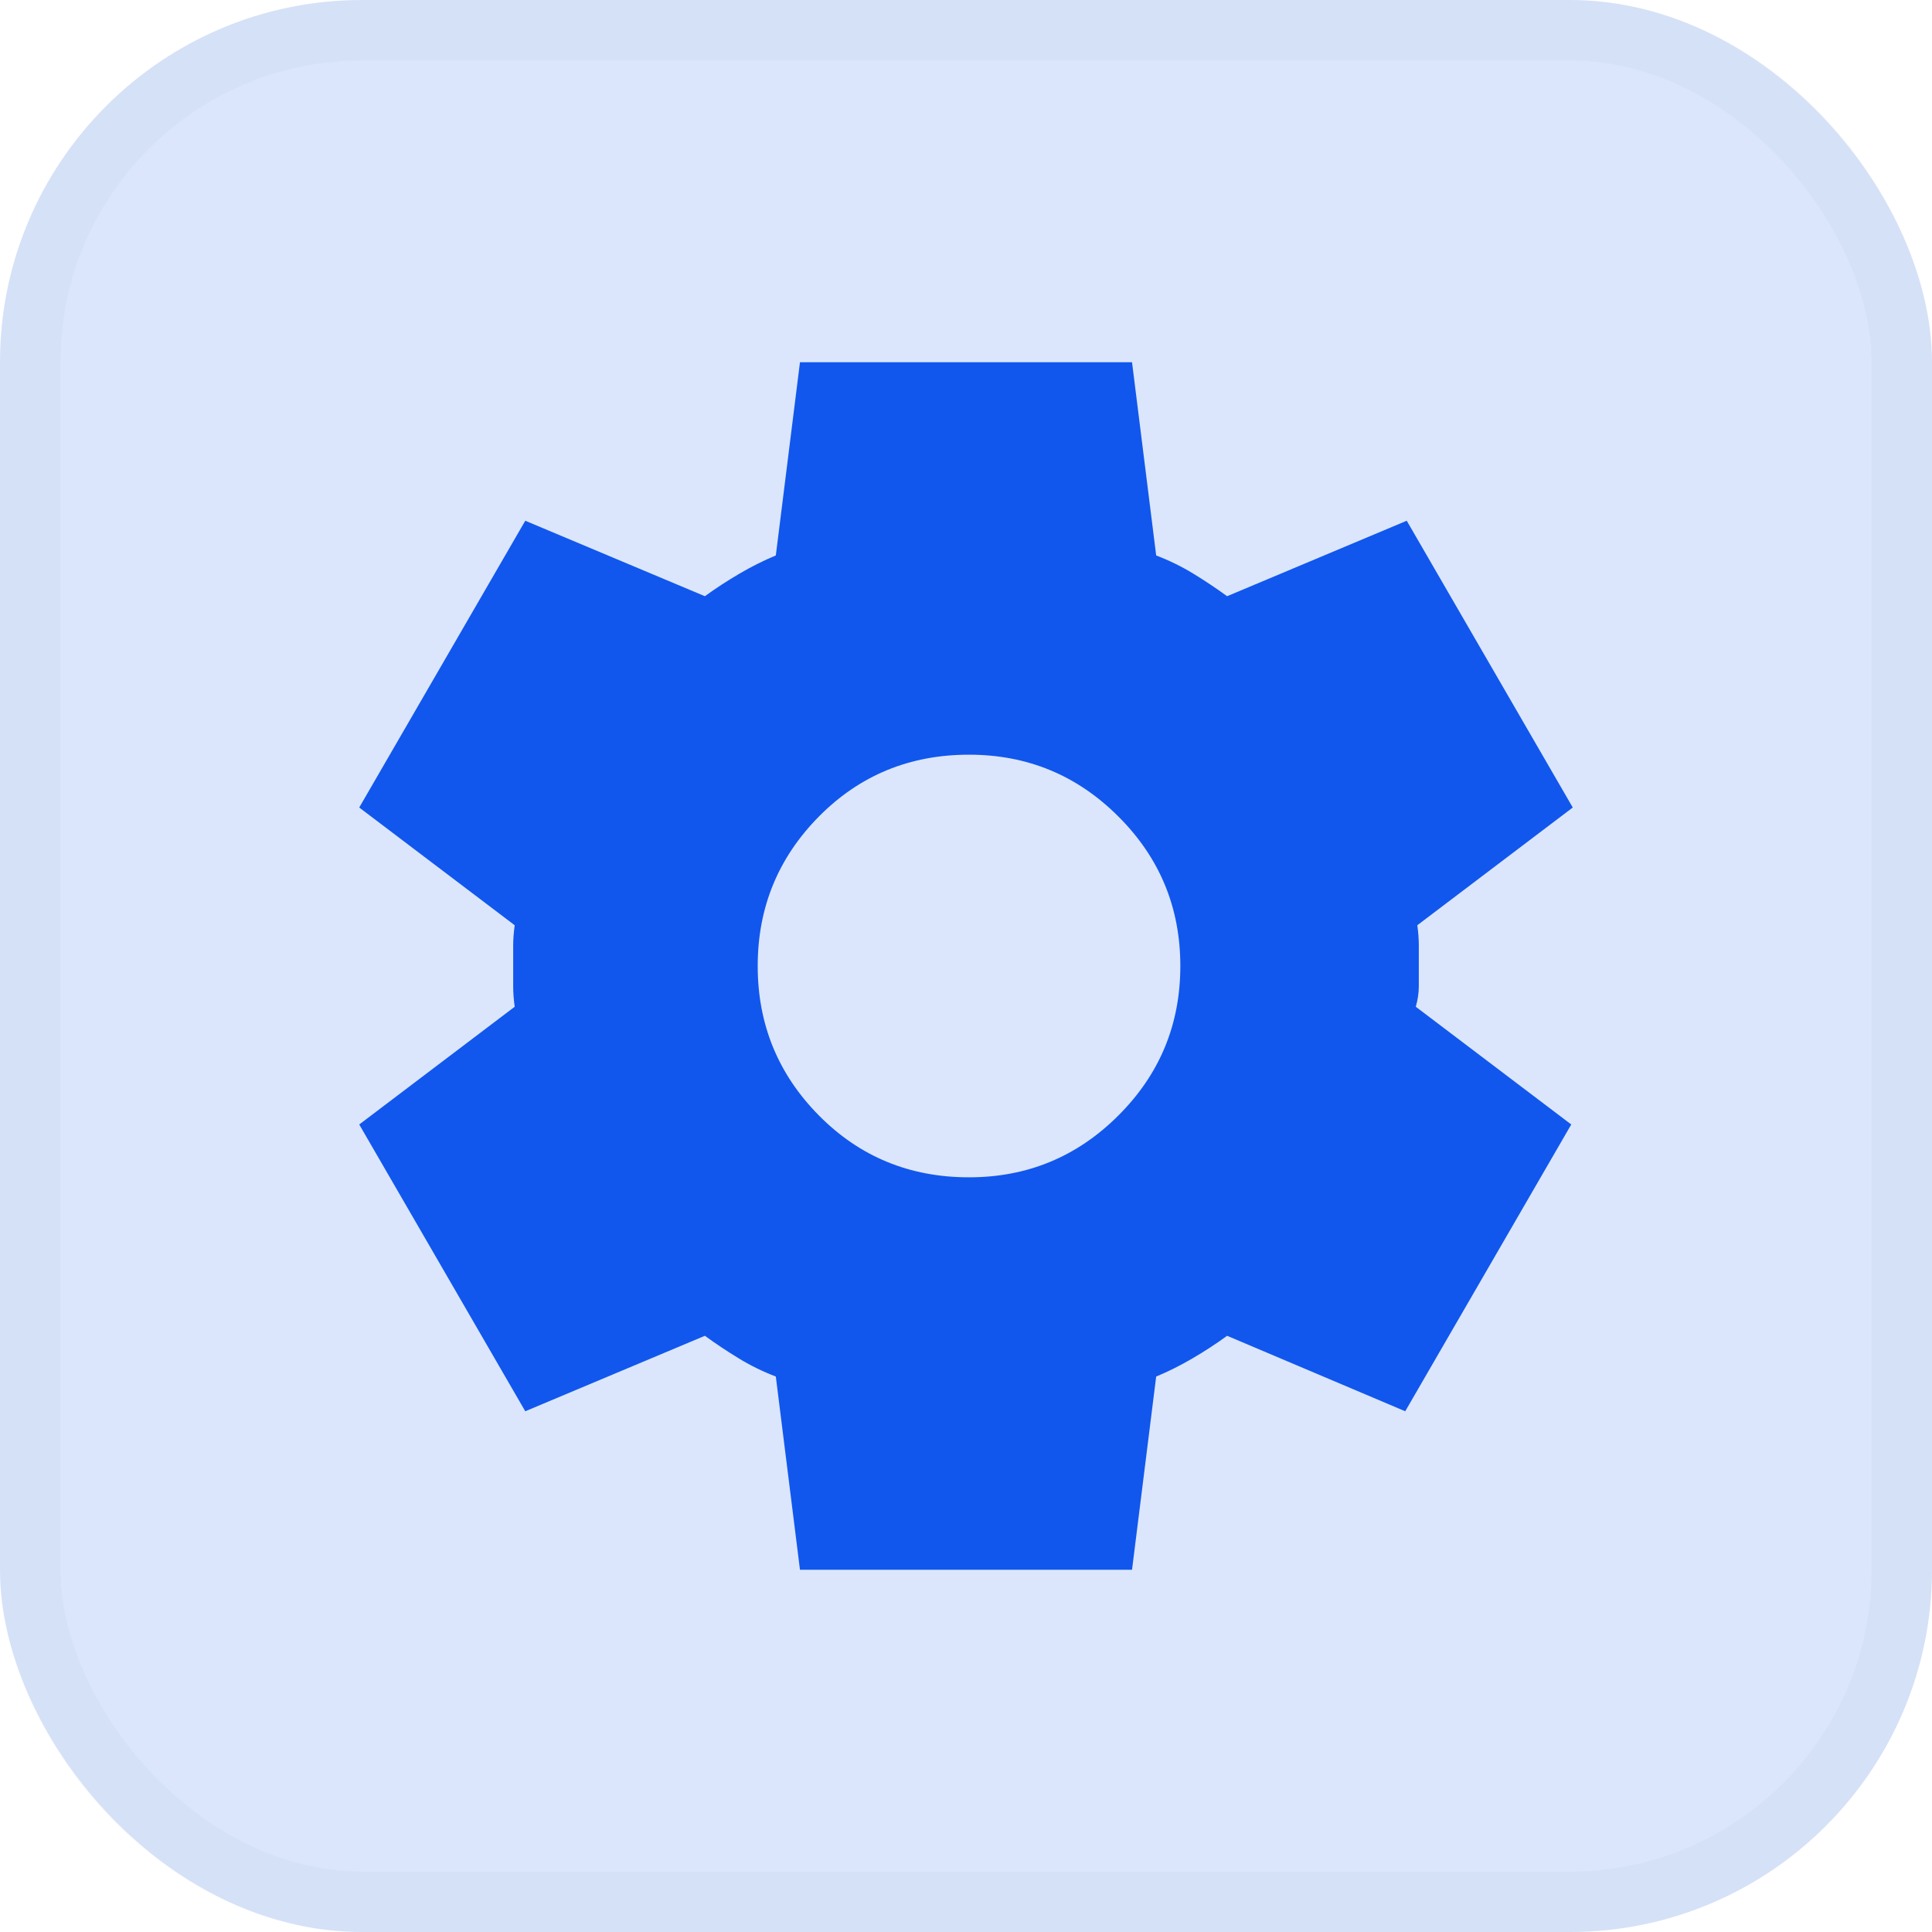 <svg width="32" height="32" viewBox="0 0 32 32" fill="none" xmlns="http://www.w3.org/2000/svg">
<rect width="32" height="32" rx="6" fill="#1157ED" fill-opacity="0.15"/>
<rect x="0.5" y="0.5" width="31" height="31" rx="5.5" stroke="#07235F" stroke-opacity="0.03"/>
<path d="M13.25 26L12.85 22.8C12.633 22.717 12.429 22.617 12.238 22.5C12.046 22.383 11.858 22.258 11.675 22.125L8.7 23.375L5.95 18.625L8.525 16.675C8.509 16.558 8.5 16.446 8.5 16.337V15.662C8.5 15.554 8.509 15.442 8.525 15.325L5.95 13.375L8.7 8.625L11.675 9.875C11.858 9.742 12.05 9.617 12.25 9.5C12.45 9.383 12.65 9.283 12.85 9.2L13.25 6H18.75L19.15 9.2C19.367 9.283 19.571 9.383 19.763 9.5C19.954 9.617 20.142 9.742 20.325 9.875L23.3 8.625L26.05 13.375L23.475 15.325C23.492 15.442 23.5 15.554 23.5 15.662V16.337C23.5 16.446 23.483 16.558 23.45 16.675L26.025 18.625L23.275 23.375L20.325 22.125C20.142 22.258 19.95 22.383 19.75 22.5C19.55 22.617 19.35 22.717 19.15 22.8L18.75 26H13.25ZM16.05 19.5C17.017 19.5 17.842 19.158 18.525 18.475C19.209 17.792 19.55 16.967 19.55 16C19.55 15.033 19.209 14.208 18.525 13.525C17.842 12.842 17.017 12.5 16.05 12.5C15.067 12.5 14.238 12.842 13.563 13.525C12.888 14.208 12.55 15.033 12.55 16C12.55 16.967 12.888 17.792 13.563 18.475C14.238 19.158 15.067 19.5 16.05 19.5Z" fill="#1157ED"/>
</svg>

